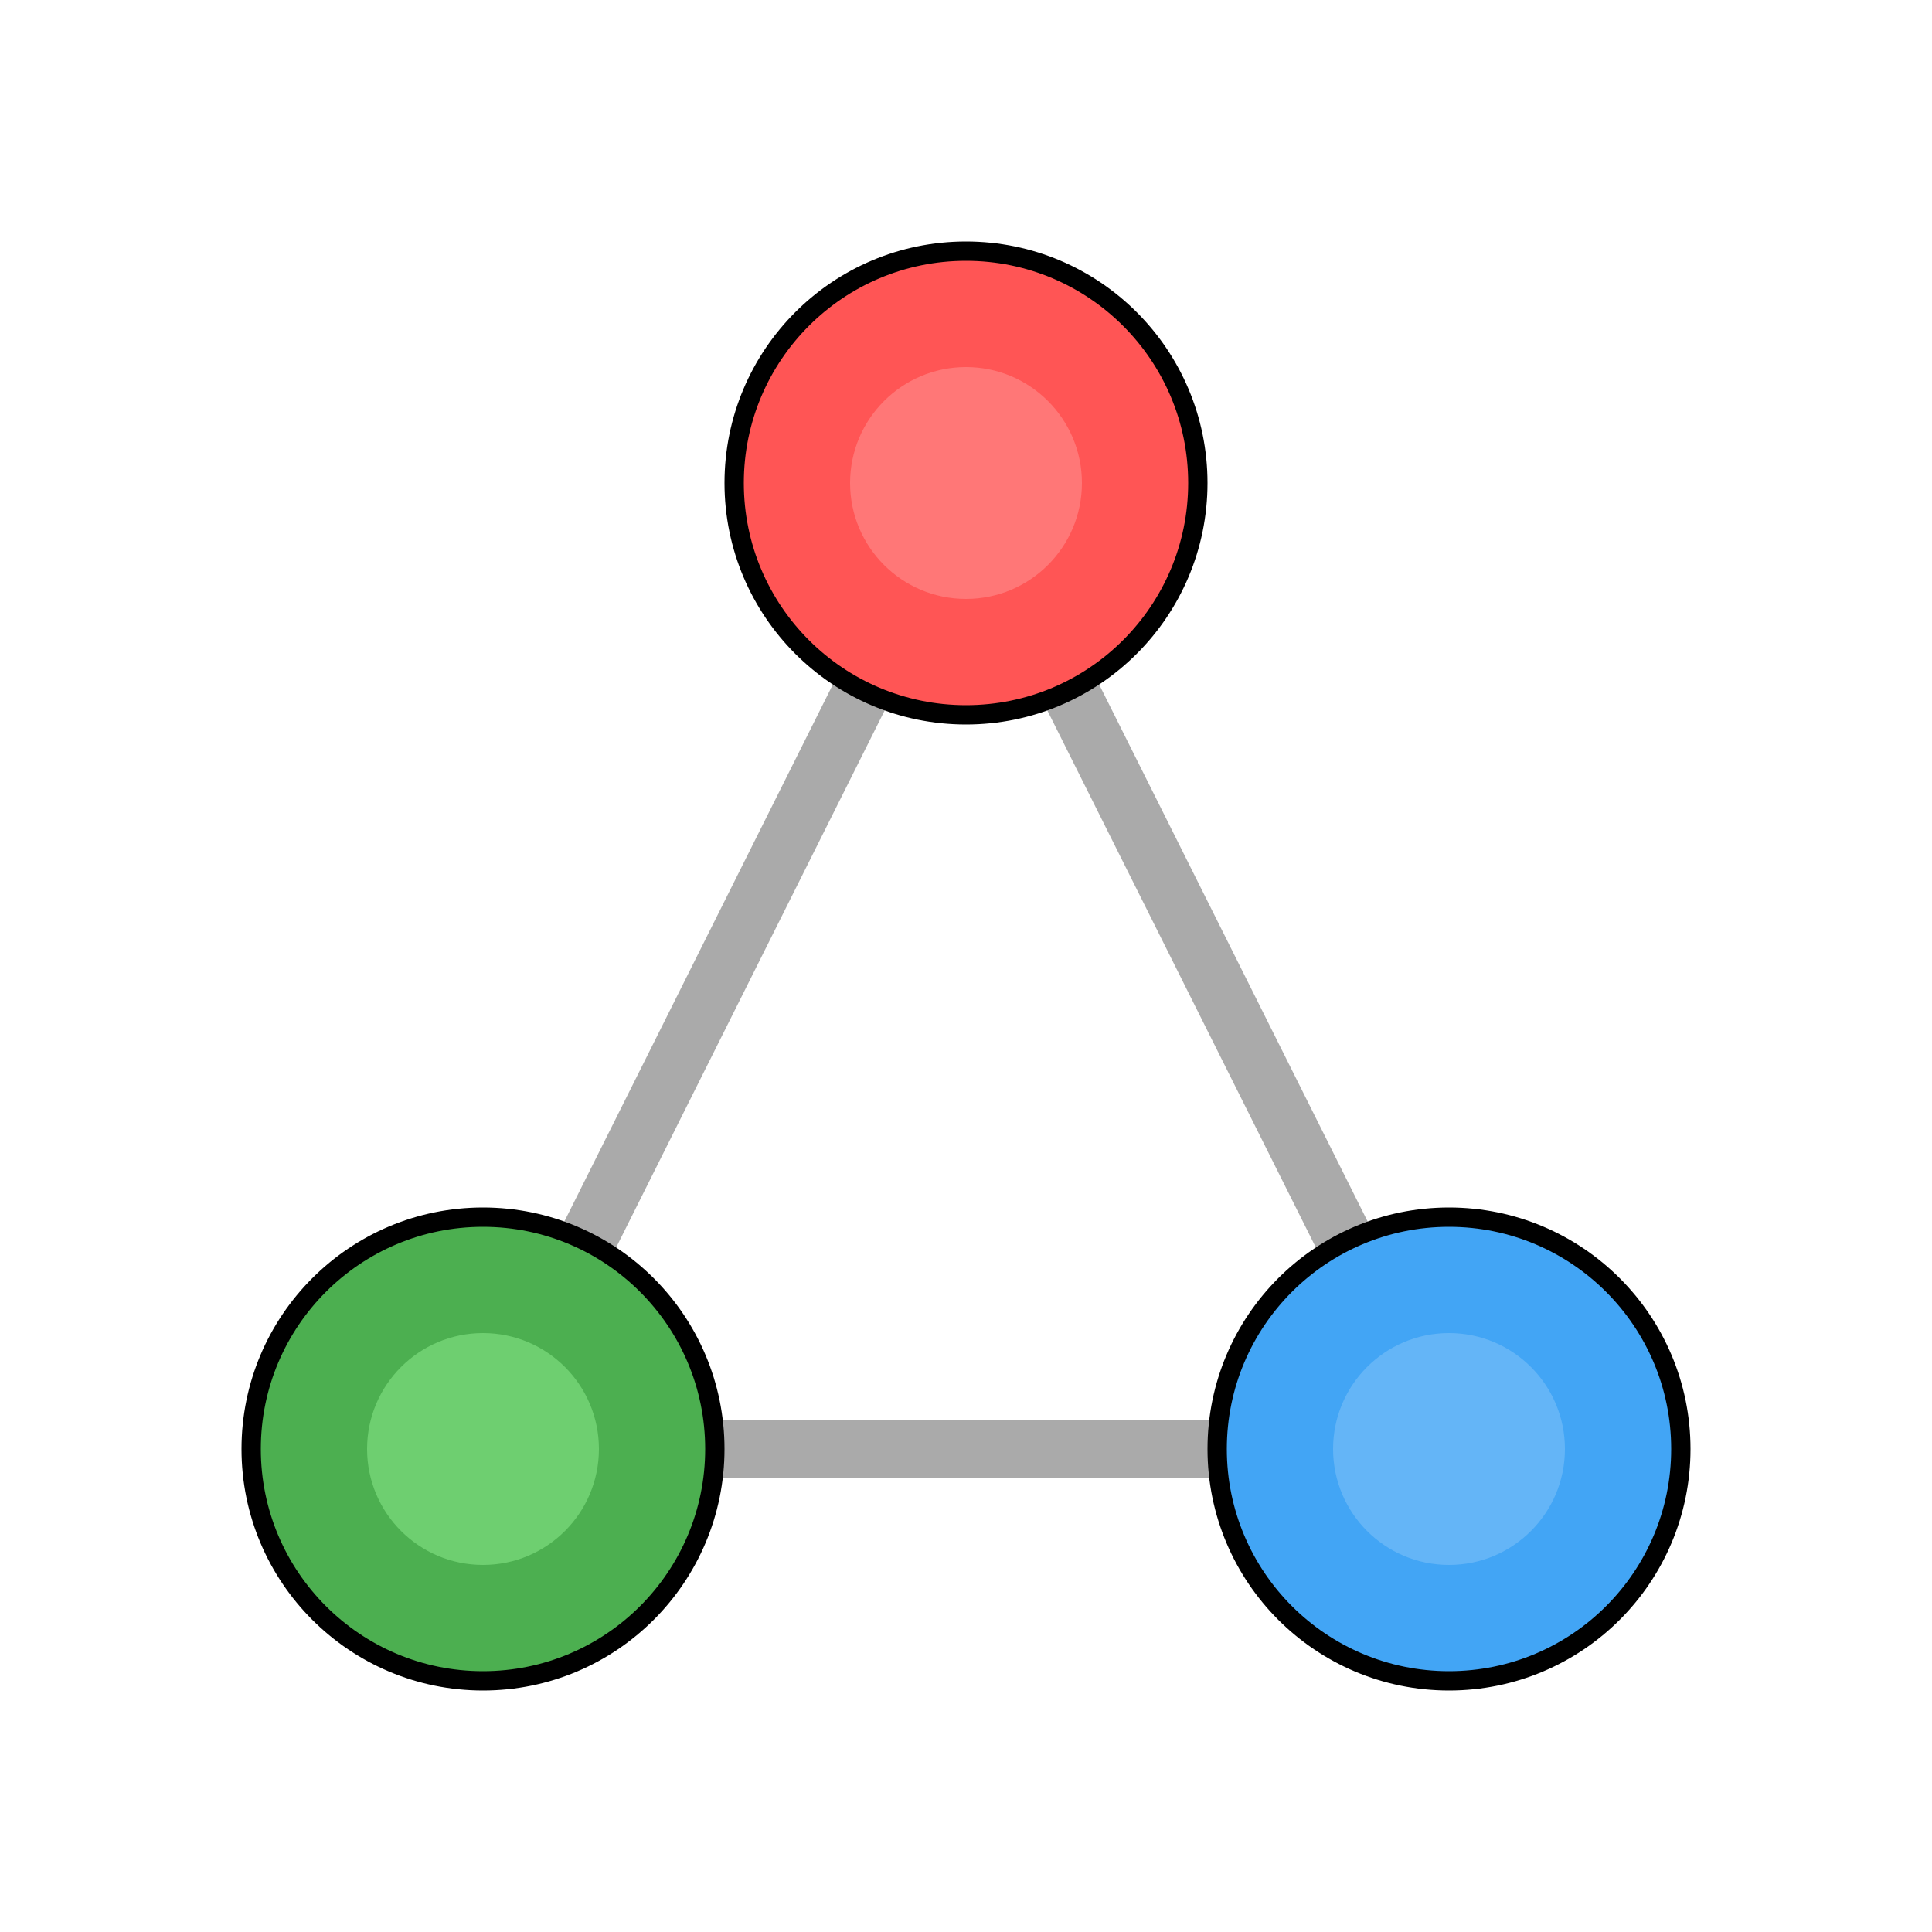 
<svg xmlns="http://www.w3.org/2000/svg" viewBox="0 0 100 100">
  <!-- Network edges (connections) in light gray -->
  <g stroke="#AAAAAA" stroke-width="3">
    <line x1="25" y1="75" x2="50" y2="25"/>
    <line x1="50" y1="25" x2="75" y2="75"/>
    <line x1="25" y1="75" x2="75" y2="75"/>
  </g>

  <!-- Network nodes (circles) with different colors and black outlines -->
  <g stroke="#000000" stroke-width="1">
    <circle cx="50" cy="25" r="12" fill="#FF5555"/>
    <circle cx="25" cy="75" r="12" fill="#4CAF50"/>
    <circle cx="75" cy="75" r="12" fill="#42A5F5"/>
  </g>

  <!-- Inner circles for visual depth -->
  <g>
    <circle cx="50" cy="25" r="6" fill="#FF7777"/>
    <circle cx="25" cy="75" r="6" fill="#6ECF70"/>
    <circle cx="75" cy="75" r="6" fill="#64B5F7"/>
  </g>
</svg>

